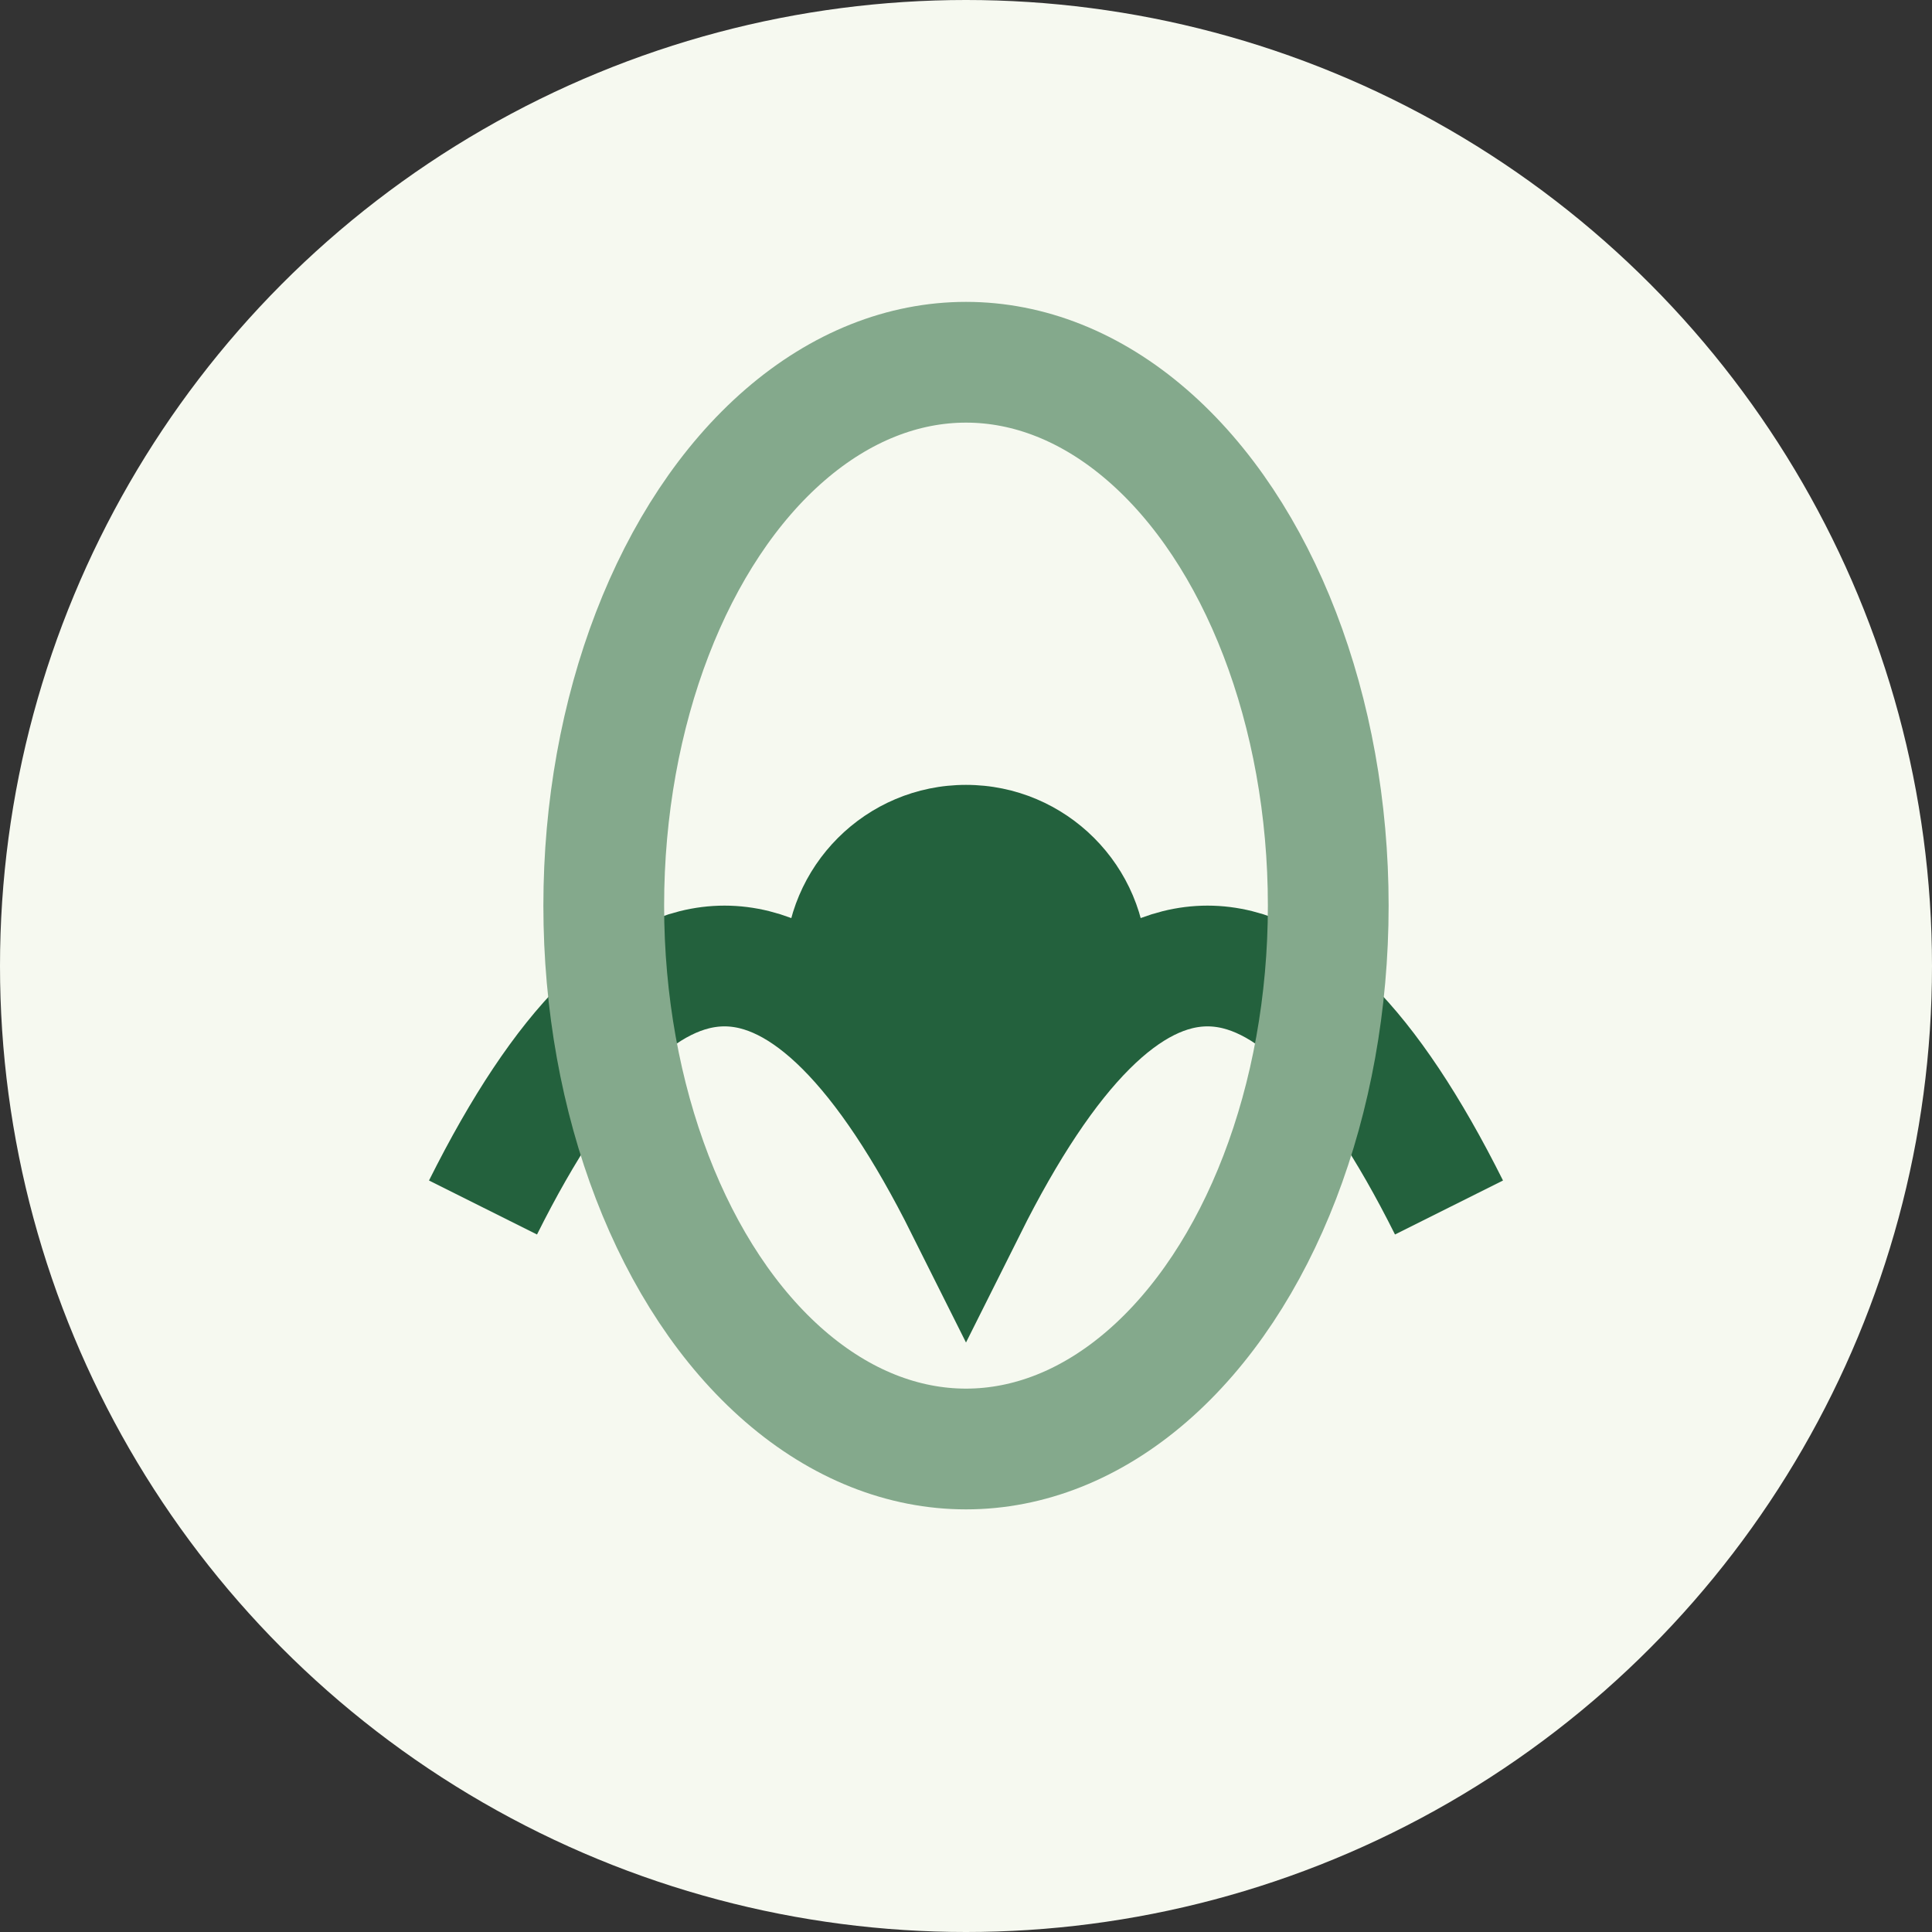 <?xml version="1.0" encoding="UTF-8"?>
<svg xmlns="http://www.w3.org/2000/svg" width="32" height="32" viewBox="0 0 32 32"><rect x="0" y="0" width="32" height="32" fill="#333333" stroke="none"/><circle cx="16" cy="16" r="16" fill="#F6F9F0"/><path d="M8 20q4-8 8 0q4-8 8 0" fill="none" stroke="#23613D" stroke-width="2"/><ellipse cx="16" cy="15" rx="6" ry="9" fill="none" stroke="#84A98C" stroke-width="2"/><circle cx="16" cy="16" r="3" fill="#23613D"/></svg>